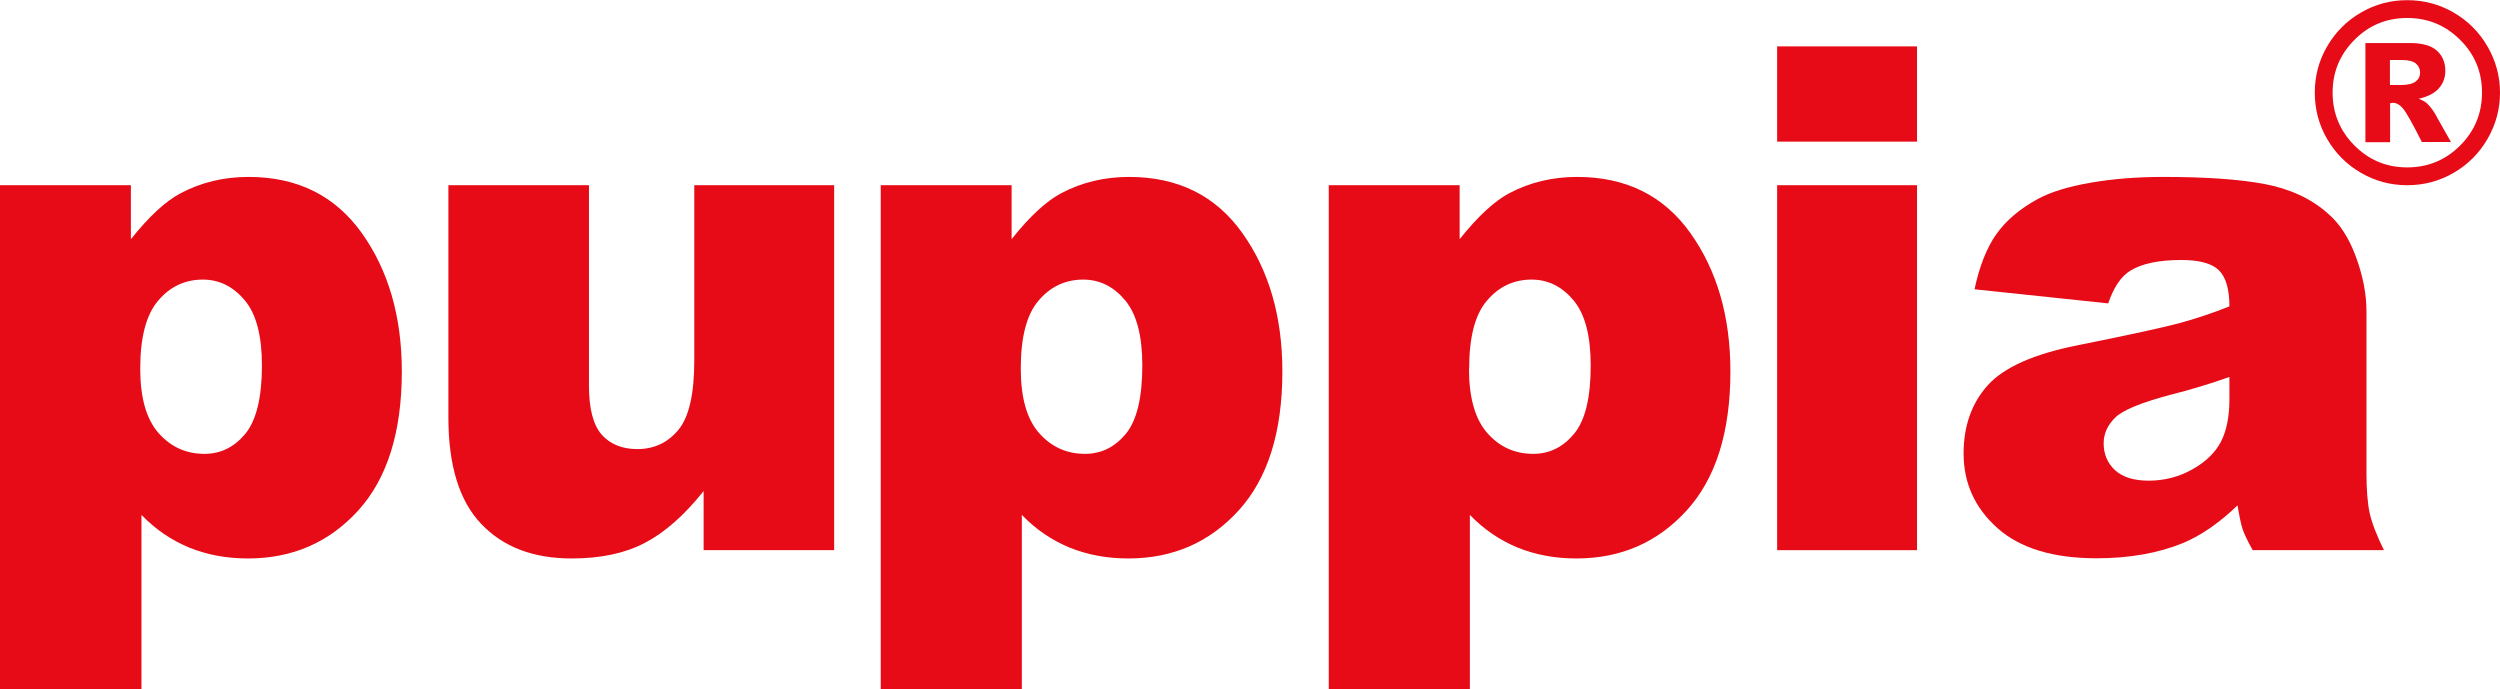 <?xml version="1.0" encoding="UTF-8"?><svg id="_레이어_2" xmlns="http://www.w3.org/2000/svg" viewBox="0 0 141.73 39.06"><defs><style>.cls-1{fill:#e60b16;stroke-width:0px;}</style></defs><g id="_레이어_1-2"><path class="cls-1" d="M0,39.06V10.5h7.42v3.06c1.03-1.29,1.97-2.16,2.83-2.61,1.16-.61,2.43-.92,3.84-.92,2.77,0,4.9,1.06,6.42,3.18,1.51,2.12,2.27,4.73,2.27,7.85,0,3.44-.83,6.07-2.47,7.88-1.65,1.81-3.73,2.72-6.25,2.72-1.22,0-2.33-.21-3.34-.62-1.01-.42-1.91-1.03-2.7-1.85v9.88H0ZM7.95,20.9c0,1.64.34,2.85,1.03,3.64.69.79,1.56,1.19,2.61,1.19.92,0,1.69-.38,2.32-1.14.62-.76.94-2.05.94-3.87,0-1.68-.32-2.91-.97-3.69-.65-.78-1.44-1.18-2.38-1.18-1.01,0-1.86.4-2.53,1.19-.68.79-1.02,2.08-1.02,3.86Z"/><path class="cls-1" d="M47.29,31.19h-7.4v-3.35c-1.1,1.38-2.22,2.36-3.34,2.94-1.12.59-2.5.88-4.14.88-2.18,0-3.89-.65-5.13-1.96-1.24-1.3-1.86-3.31-1.86-6.03v-13.17h7.97v11.37c0,1.3.24,2.22.72,2.77.48.54,1.16.82,2.02.82.95,0,1.72-.36,2.33-1.09.6-.73.9-2.03.9-3.92v-9.95h7.93v20.69Z"/><path class="cls-1" d="M49.93,39.06V10.5h7.42v3.06c1.02-1.29,1.97-2.16,2.82-2.61,1.16-.61,2.43-.92,3.84-.92,2.77,0,4.91,1.06,6.42,3.18,1.51,2.12,2.27,4.73,2.27,7.85,0,3.44-.83,6.07-2.48,7.88-1.65,1.81-3.73,2.72-6.25,2.72-1.22,0-2.33-.21-3.34-.62-1.01-.42-1.91-1.03-2.7-1.85v9.88h-8ZM57.87,20.9c0,1.64.34,2.85,1.03,3.64.69.79,1.56,1.19,2.61,1.19.92,0,1.69-.38,2.32-1.14.62-.76.93-2.05.93-3.87,0-1.68-.32-2.91-.97-3.69-.65-.78-1.44-1.18-2.38-1.18-1.01,0-1.86.4-2.53,1.19-.68.79-1.01,2.08-1.01,3.86Z"/><path class="cls-1" d="M75.33,39.06V10.5h7.42v3.06c1.03-1.29,1.97-2.16,2.82-2.61,1.16-.61,2.44-.92,3.84-.92,2.77,0,4.91,1.06,6.42,3.18,1.51,2.12,2.27,4.73,2.27,7.85,0,3.44-.83,6.07-2.48,7.88-1.65,1.81-3.73,2.72-6.25,2.72-1.22,0-2.33-.21-3.34-.62-1.01-.42-1.91-1.03-2.7-1.85v9.88h-8.01ZM83.28,20.9c0,1.64.34,2.85,1.03,3.64.69.79,1.56,1.19,2.61,1.19.92,0,1.69-.38,2.32-1.14.63-.76.94-2.05.94-3.87,0-1.68-.32-2.91-.97-3.69-.65-.78-1.44-1.18-2.38-1.18-1.01,0-1.86.4-2.53,1.19-.68.79-1.01,2.08-1.01,3.86Z"/><path class="cls-1" d="M100.75,2.63h7.93v5.4h-7.93V2.63ZM100.75,10.5h7.93v20.69h-7.93V10.5Z"/><path class="cls-1" d="M119.52,17.2l-7.58-.8c.28-1.32.7-2.37,1.24-3.13.54-.76,1.31-1.42,2.33-1.98.73-.4,1.73-.71,3-.93,1.27-.22,2.65-.33,4.13-.33,2.38,0,4.28.13,5.73.4,1.44.27,2.64.82,3.6,1.67.68.58,1.21,1.41,1.6,2.48.39,1.07.59,2.09.59,3.07v9.14c0,.97.06,1.74.18,2.29.12.55.39,1.26.81,2.11h-7.44c-.3-.53-.49-.94-.58-1.22-.09-.28-.18-.72-.28-1.32-1.04,1-2.07,1.71-3.1,2.14-1.4.57-3.03.86-4.89.86-2.47,0-4.34-.57-5.62-1.71-1.28-1.14-1.92-2.55-1.92-4.23,0-1.57.46-2.86,1.38-3.88.92-1.01,2.62-1.77,5.11-2.26,2.98-.6,4.9-1.02,5.78-1.26.88-.24,1.82-.55,2.8-.94,0-.97-.2-1.66-.6-2.05-.4-.39-1.11-.58-2.12-.58-1.3,0-2.27.21-2.92.62-.51.32-.92.93-1.23,1.83ZM126.39,21.37c-1.09.39-2.23.73-3.41,1.03-1.61.43-2.63.85-3.06,1.27-.44.43-.66.92-.66,1.46,0,.62.22,1.13.65,1.53.44.4,1.08.59,1.92.59s1.7-.21,2.46-.64c.76-.43,1.3-.95,1.62-1.57.32-.62.48-1.42.48-2.41v-1.27Z"/><path class="cls-1" d="M141.73,5.25c0,.94-.24,1.82-.71,2.63-.47.81-1.11,1.45-1.92,1.92-.81.47-1.69.7-2.63.7s-1.81-.23-2.62-.7c-.81-.47-1.45-1.11-1.92-1.92-.47-.81-.7-1.69-.7-2.63s.23-1.81.7-2.62c.47-.81,1.11-1.45,1.92-1.92.81-.47,1.68-.7,2.62-.7s1.82.23,2.63.7c.81.47,1.45,1.11,1.92,1.92.47.81.71,1.69.71,2.62ZM140.71,5.25c0-1.17-.41-2.17-1.24-2.99-.83-.83-1.83-1.24-3-1.24s-2.17.41-2.99,1.24c-.83.83-1.24,1.83-1.24,2.99s.41,2.17,1.24,3c.83.83,1.82,1.24,2.99,1.24s2.17-.41,3-1.24c.83-.83,1.24-1.83,1.24-3ZM134.1,2.44h2.51c.71,0,1.22.14,1.54.43.32.29.48.67.48,1.15,0,.38-.12.7-.36.98-.24.28-.63.48-1.15.6.22.08.37.17.47.26.14.13.29.32.45.57,0,.02.31.56.91,1.62h-1.65c-.54-1.07-.9-1.71-1.08-1.91-.18-.21-.37-.31-.55-.31-.04,0-.1,0-.17.02v2.21h-1.4V2.44ZM135.5,4.82h.6c.4,0,.69-.07.85-.2.17-.13.25-.3.25-.51s-.08-.37-.24-.51c-.16-.13-.43-.2-.81-.2h-.66v1.4Z"/></g></svg>